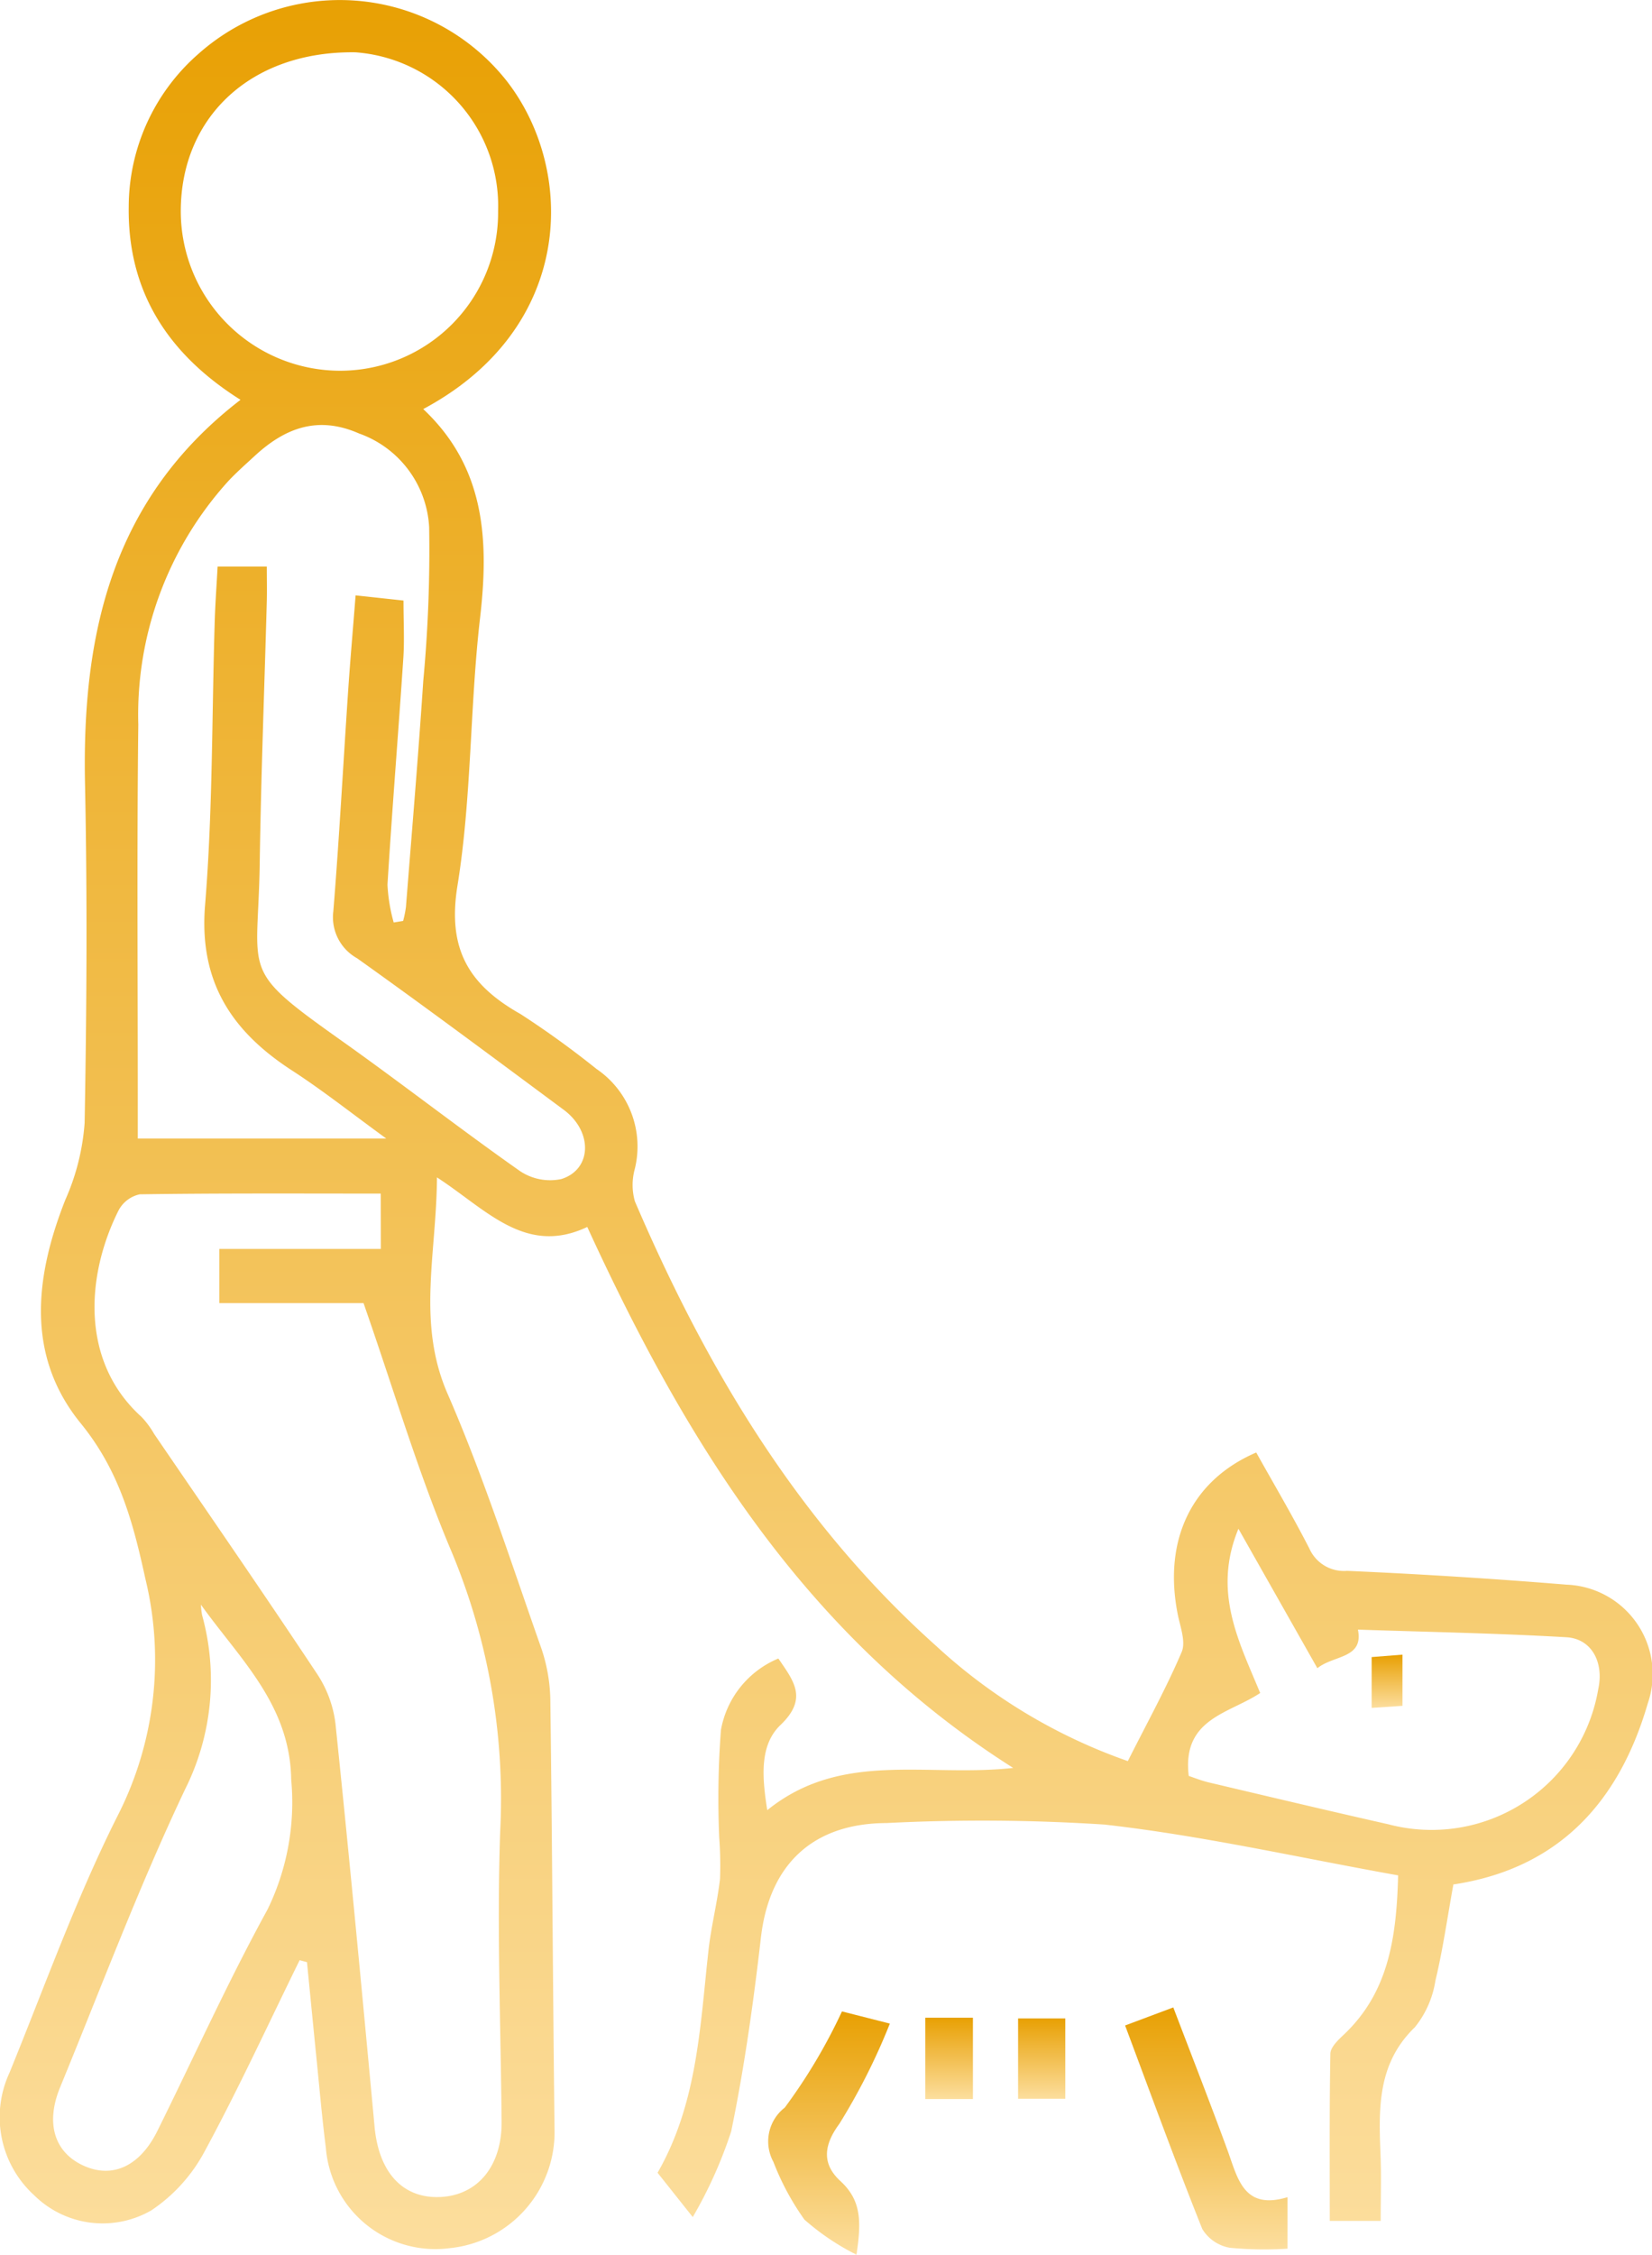 <svg id="GDnBLH" xmlns="http://www.w3.org/2000/svg" xmlns:xlink="http://www.w3.org/1999/xlink" width="79.338" height="108.235" viewBox="0 0 79.338 108.235">
  <defs>
    <linearGradient id="linear-gradient" x1="0.5" x2="0.5" y2="1" gradientUnits="objectBoundingBox">
      <stop offset="0" stop-color="#e8a003"/>
      <stop offset="1" stop-color="#fcde9e"/>
    </linearGradient>
  </defs>
  <g id="Group_296" data-name="Group 296" transform="translate(0 0)">
    <path id="Path_828" data-name="Path 828" d="M2590.057-2779.683c-1.509,3.069-2.937,6.182-4.566,9.185a7.846,7.846,0,0,1-2.554,2.823,4.682,4.682,0,0,1-5.641-.735,5.067,5.067,0,0,1-1.177-5.861c1.681-4.118,3.184-8.331,5.174-12.3a16.463,16.463,0,0,0,1.353-11.433c-.594-2.724-1.25-5.176-3.1-7.449-2.633-3.229-2.214-7-.745-10.723a11.019,11.019,0,0,0,.93-3.7c.1-5.423.132-10.851.019-16.273-.15-7.183,1.279-13.68,7.468-18.438-3.5-2.2-5.429-5.214-5.369-9.279a9.769,9.769,0,0,1,3.332-7.314,10.213,10.213,0,0,1,14.826,1.293c3.322,4.274,3.287,11.842-4.014,15.744,2.964,2.788,3.165,6.256,2.73,10.02-.495,4.276-.4,8.633-1.088,12.871-.493,3.056.567,4.762,3.033,6.152a44.63,44.63,0,0,1,3.646,2.634,4.5,4.5,0,0,1,1.826,4.852,2.86,2.86,0,0,0,.019,1.506c3.446,8.036,7.861,15.431,14.458,21.331a26.423,26.423,0,0,0,9.215,5.537c.9-1.792,1.833-3.476,2.585-5.236.209-.491-.071-1.214-.19-1.817-.7-3.537.646-6.417,3.771-7.761.849,1.521,1.749,3.042,2.553,4.612a1.815,1.815,0,0,0,1.81,1.069q5.275.232,10.541.663a4.3,4.3,0,0,1,3.9,5.7c-1.384,4.767-4.311,7.936-9.336,8.692-.292,1.609-.506,3.134-.864,4.624a4.681,4.681,0,0,1-.986,2.23c-1.829,1.767-1.732,3.945-1.647,6.173.038,1.008.006,2.019.006,3.122h-2.445c0-2.651-.021-5.339.029-8.026.005-.306.364-.65.63-.9,2.117-1.991,2.547-4.55,2.623-7.66-4.734-.844-9.39-1.907-14.105-2.439a91.159,91.159,0,0,0-10.457-.073c-3.56.012-5.636,2-6.04,5.5-.359,3.117-.794,6.235-1.428,9.305a21.255,21.255,0,0,1-1.845,4.11l-1.69-2.127c1.919-3.344,2.04-7.046,2.447-10.69.128-1.145.42-2.271.552-3.415a17.917,17.917,0,0,0-.038-1.983,43.431,43.431,0,0,1,.083-5.171,4.592,4.592,0,0,1,2.757-3.427c.735,1.079,1.435,1.916.106,3.188-1,.954-.9,2.451-.639,4.092,3.575-2.882,7.648-1.565,11.81-2.028-9.975-6.319-15.717-15.654-20.454-25.968-2.971,1.405-4.85-.844-7.219-2.38-.019,3.671-.974,6.977.508,10.382,1.735,3.982,3.064,8.142,4.512,12.246a8.09,8.09,0,0,1,.426,2.545c.09,6.827.12,13.655.2,20.483a5.6,5.6,0,0,1-5.037,5.746,5.277,5.277,0,0,1-5.945-4.82c-.189-1.487-.317-2.983-.468-4.475s-.292-2.956-.438-4.434Zm3.895-36.8c-3.937,0-7.755-.021-11.573.035a1.51,1.51,0,0,0-1.023.782c-1.548,3.095-1.853,7.24,1.114,9.909a4.321,4.321,0,0,1,.6.812c2.619,3.835,5.26,7.655,7.828,11.523a5.53,5.53,0,0,1,.88,2.385c.671,6.444,1.277,12.894,1.878,19.344.2,2.2,1.356,3.465,3.168,3.377s2.952-1.52,2.933-3.618c-.042-4.646-.231-9.3-.068-13.936a30.8,30.8,0,0,0-2.329-13.407c-1.607-3.79-2.773-7.766-4.234-11.948H2586.2v-2.6h7.757Zm.622-13.014.454-.075a5.353,5.353,0,0,0,.134-.662c.285-3.617.592-7.233.832-10.853a67.488,67.488,0,0,0,.284-7.376,5.064,5.064,0,0,0-3.373-4.51c-1.98-.869-3.558-.26-5.014,1.087-.426.393-.863.778-1.259,1.2a16.7,16.7,0,0,0-4.323,11.691c-.072,6.1-.023,12.2-.025,18.3v1.57h11.935c-1.7-1.237-3.069-2.323-4.528-3.268-2.9-1.879-4.476-4.258-4.175-7.939.371-4.529.323-9.091.464-13.638.026-.859.09-1.716.138-2.614h2.363c0,.6.012,1.12,0,1.638-.115,4.21-.279,8.419-.341,12.63-.08,5.409-1.015,4.987,3.95,8.508,2.88,2.043,5.667,4.218,8.556,6.248a2.6,2.6,0,0,0,1.98.379c1.476-.463,1.515-2.283.118-3.321-3.3-2.447-6.59-4.9-9.93-7.279a2.253,2.253,0,0,1-1.139-2.252c.285-3.52.473-7.048.711-10.572.1-1.483.231-2.964.359-4.595l2.3.249c0,1.046.05,1.917-.009,2.78-.242,3.62-.537,7.238-.76,10.859A8.125,8.125,0,0,0,2594.574-2829.5Zm5.014-34.162a7.394,7.394,0,0,0-6.847-7.61c-5.015-.073-8.379,3.1-8.392,7.608a7.66,7.66,0,0,0,7.634,7.678A7.588,7.588,0,0,0,2599.588-2863.658Zm33.17,75.131c.258.085.608.229.972.314,2.867.676,5.734,1.358,8.609,2.006a8.117,8.117,0,0,0,10.085-6.49c.279-1.281-.316-2.418-1.532-2.488-3.345-.194-6.7-.254-10.01-.366.284,1.4-1.161,1.217-1.948,1.853l-3.791-6.695c-1.255,3.037.031,5.421,1.044,7.885C2634.7-2791.516,2632.423-2791.288,2632.757-2788.527Zm-47.441-8.224a3.4,3.4,0,0,0,.057.509,11.7,11.7,0,0,1-.819,8.359c-2.213,4.664-4.033,9.516-6,14.3-.724,1.759-.26,3.171,1.188,3.792,1.367.587,2.656-.026,3.482-1.694,1.758-3.549,3.389-7.167,5.293-10.636a11.731,11.731,0,0,0,1.134-6.225C2589.6-2791.956,2587.176-2794.148,2585.316-2796.751Z" transform="translate(-2575.667 2873.78)" fill="url(#linear-gradient)"/>
    <path id="Path_829" data-name="Path 829" d="M2682.359-2682.634l2.315-.867c.891,2.338,1.767,4.573,2.593,6.827.5,1.362.768,2.924,2.893,2.282v2.472a17.432,17.432,0,0,1-2.764-.042,1.937,1.937,0,0,1-1.329-.9C2684.8-2676.031,2683.629-2679.245,2682.359-2682.634Z" transform="translate(-2628.326 2779.865)" fill="url(#linear-gradient)"/>
    <path id="Path_830" data-name="Path 830" d="M2652.049-2683.123l2.3.584a30.393,30.393,0,0,1-2.429,4.818c-.83,1.12-.764,1.991.054,2.742,1.011.929,1.01,1.948.772,3.535a11.671,11.671,0,0,1-2.5-1.685,12.447,12.447,0,0,1-1.489-2.769,2.054,2.054,0,0,1,.545-2.608A26.537,26.537,0,0,0,2652.049-2683.123Z" transform="translate(-2611.613 2779.679)" fill="url(#linear-gradient)"/>
    <path id="Path_831" data-name="Path 831" d="M2665.7-2678.621h-2.288v-3.906h2.288Z" transform="translate(-2618.975 2779.385)" fill="url(#linear-gradient)"/>
    <path id="Path_832" data-name="Path 832" d="M2674.479-2678.6h-2.267v-3.858h2.267Z" transform="translate(-2623.318 2779.351)" fill="url(#linear-gradient)"/>
    <path id="Path_833" data-name="Path 833" d="M2707.22-2716.94v2.457l-1.48.1v-2.441Z" transform="translate(-2639.866 2796.37)" fill="url(#linear-gradient)"/>
  </g>
</svg>
